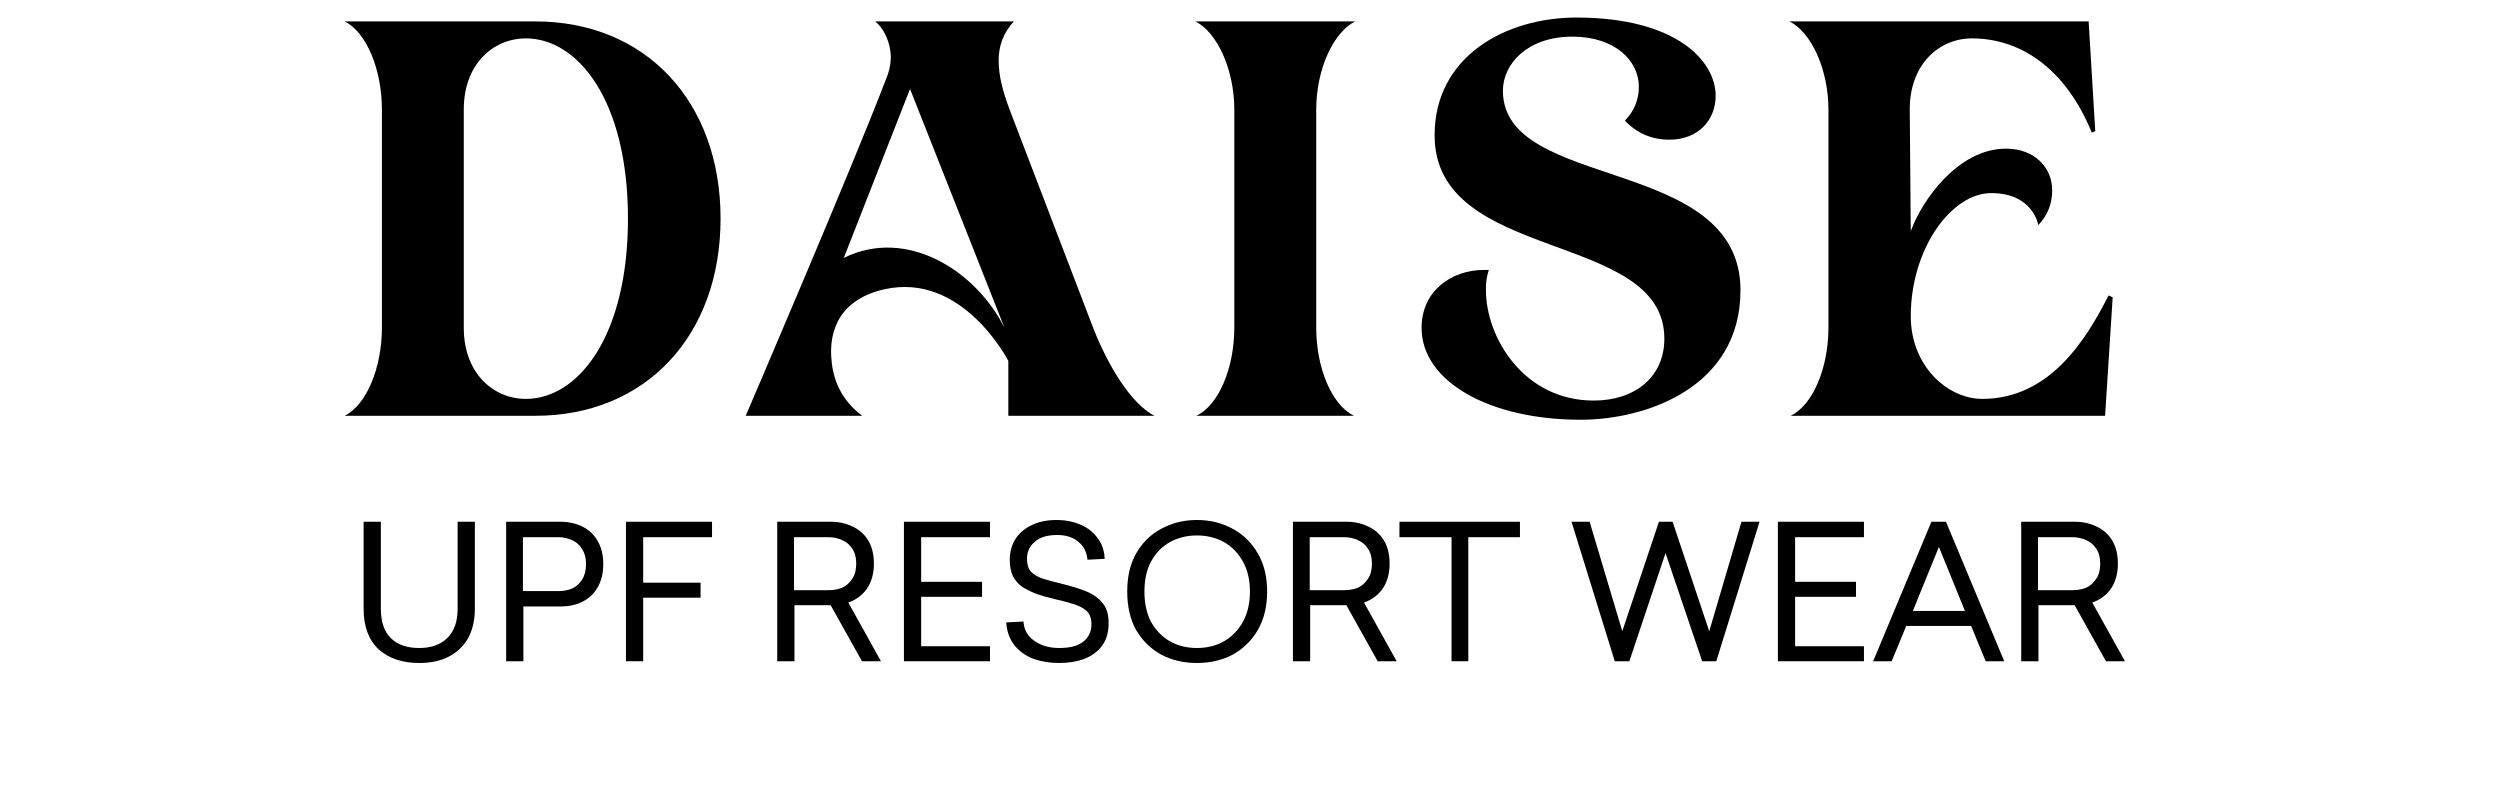 <svg xmlns="http://www.w3.org/2000/svg" xmlns:xlink="http://www.w3.org/1999/xlink" width="118" zoomAndPan="magnify" viewBox="0 0 88.5 28.5" height="38" preserveAspectRatio="xMidYMid meet" version="1.2"><defs/><g id="e9846242d0"><path style=" stroke:none;fill-rule:nonzero;fill:#000000;fill-opacity:1;" d="M 50.324 11.609 C 50.324 10.293 51.383 9.555 52.543 9.555 L 52.703 9.555 C 52.629 9.789 52.594 10.027 52.602 10.273 C 52.602 11.945 53.941 14.18 56.418 14.18 C 57.879 14.18 58.918 13.344 58.918 11.988 C 58.918 8.137 50.785 9.336 50.785 4.789 C 50.785 1.996 53.301 0.621 55.801 0.621 C 59.336 0.621 60.734 2.156 60.734 3.391 C 60.734 4.25 60.117 4.945 59.098 4.945 C 58.473 4.945 57.949 4.719 57.52 4.27 C 57.848 3.938 58.012 3.539 58.016 3.074 C 58.016 2.156 57.18 1.297 55.66 1.297 C 54.082 1.297 53.203 2.254 53.203 3.211 C 53.203 6.781 61.613 5.484 61.613 10.273 C 61.613 13.723 58.258 14.859 55.961 14.859 C 52.684 14.859 50.324 13.484 50.324 11.609 Z M 50.324 11.609 "/><path style=" stroke:none;fill-rule:nonzero;fill:#000000;fill-opacity:1;" d="M 12.203 14.719 C 12.961 14.34 13.52 13.043 13.52 11.59 L 13.52 3.891 C 13.52 2.434 12.961 1.137 12.203 0.758 L 18.953 0.758 C 22.852 0.758 25.508 3.59 25.508 7.738 C 25.508 11.887 22.852 14.719 18.953 14.719 Z M 22.23 7.738 C 22.23 3.551 20.453 1.359 18.617 1.359 C 17.457 1.359 16.418 2.273 16.418 3.871 L 16.418 11.609 C 16.418 13.203 17.457 14.121 18.617 14.121 C 20.453 14.121 22.23 11.926 22.23 7.738 Z M 22.23 7.738 "/><path style=" stroke:none;fill-rule:nonzero;fill:#000000;fill-opacity:1;" d="M 42.355 14.719 C 43.137 14.34 43.695 13.043 43.695 11.59 L 43.695 3.891 C 43.695 2.434 43.074 1.137 42.316 0.758 L 47.973 0.758 C 47.211 1.137 46.594 2.434 46.594 3.891 L 46.594 11.59 C 46.594 13.043 47.152 14.34 47.93 14.719 Z M 42.355 14.719 "/><path style=" stroke:none;fill-rule:nonzero;fill:#000000;fill-opacity:1;" d="M 74.645 10.457 C 73.914 11.887 72.629 14.121 70.172 14.121 C 68.949 14.121 67.641 12.961 67.641 11.195 C 67.641 8.816 69.07 6.836 70.492 6.836 C 71.98 6.836 72.156 7.969 72.156 7.969 C 72.484 7.625 72.648 7.215 72.648 6.738 C 72.648 5.918 72.008 5.262 71.016 5.262 C 69.297 5.262 68.027 7.129 67.656 8.145 C 67.648 8.16 67.645 8.172 67.641 8.184 L 67.605 3.871 C 67.605 2.273 68.645 1.359 69.805 1.359 C 71.492 1.359 73.105 2.383 74.051 4.699 L 74.172 4.641 L 73.938 0.758 L 63.348 0.758 C 64.109 1.137 64.727 2.434 64.727 3.891 L 64.727 11.59 C 64.727 13.043 64.168 14.34 63.391 14.719 L 74.52 14.719 L 74.789 10.527 Z M 74.645 10.457 "/><path style=" stroke:none;fill-rule:nonzero;fill:#000000;fill-opacity:1;" d="M 38.707 11.629 L 35.73 3.852 C 35.492 3.211 35.352 2.676 35.352 2.137 C 35.352 1.605 35.531 1.148 35.891 0.758 L 30.977 0.758 C 31.254 0.957 31.535 1.477 31.535 2.055 C 31.527 2.316 31.469 2.566 31.363 2.805 C 30.195 5.875 26.398 14.719 26.398 14.719 L 30.523 14.719 C 29.895 14.25 29.535 13.625 29.445 12.844 C 29.293 11.605 29.82 10.578 31.301 10.242 C 34.082 9.613 35.695 12.777 35.695 12.777 L 35.695 14.719 L 40.867 14.719 C 40.027 14.281 39.227 12.945 38.707 11.629 Z M 29.871 9.129 L 32.215 3.148 L 35.559 11.605 C 34.555 9.59 32.105 8.027 29.871 9.129 Z M 29.871 9.129 "/><g style="fill:#000000;fill-opacity:1;"><g transform="translate(12.341, 23.408)"><path style="stroke:none" d="M 3.859 -4.938 L 4.469 -4.938 L 4.469 -1.859 C 4.469 -1.441 4.383 -1.086 4.219 -0.797 C 4.051 -0.516 3.82 -0.301 3.531 -0.156 C 3.238 -0.008 2.895 0.062 2.5 0.062 C 1.906 0.062 1.426 -0.098 1.062 -0.422 C 0.707 -0.754 0.531 -1.234 0.531 -1.859 L 0.531 -4.938 L 1.141 -4.938 L 1.141 -1.859 C 1.141 -1.398 1.258 -1.051 1.5 -0.812 C 1.738 -0.582 2.07 -0.469 2.5 -0.469 C 2.914 -0.469 3.242 -0.582 3.484 -0.812 C 3.734 -1.051 3.859 -1.398 3.859 -1.859 Z M 3.859 -4.938 "/></g></g><g style="fill:#000000;fill-opacity:1;"><g transform="translate(17.34, 23.408)"><path style="stroke:none" d="M 0.578 -4.938 L 2.5 -4.938 C 2.789 -4.938 3.051 -4.879 3.281 -4.766 C 3.508 -4.648 3.688 -4.484 3.812 -4.266 C 3.945 -4.047 4.016 -3.77 4.016 -3.438 C 4.016 -3.113 3.945 -2.836 3.812 -2.609 C 3.688 -2.391 3.508 -2.223 3.281 -2.109 C 3.051 -1.992 2.789 -1.938 2.5 -1.938 L 1.188 -1.938 L 1.188 0 L 0.578 0 Z M 2.438 -4.391 L 1.172 -4.391 L 1.172 -2.484 L 2.438 -2.484 C 2.613 -2.484 2.773 -2.516 2.922 -2.578 C 3.066 -2.648 3.18 -2.754 3.266 -2.891 C 3.359 -3.035 3.406 -3.219 3.406 -3.438 C 3.406 -3.656 3.359 -3.832 3.266 -3.969 C 3.18 -4.113 3.066 -4.219 2.922 -4.281 C 2.773 -4.352 2.613 -4.391 2.438 -4.391 Z M 2.438 -4.391 "/></g></g><g style="fill:#000000;fill-opacity:1;"><g transform="translate(21.581, 23.408)"><path style="stroke:none" d="M 0.578 -4.938 L 3.625 -4.938 L 3.625 -4.391 L 1.188 -4.391 L 1.188 -2.781 L 3.219 -2.781 L 3.219 -2.25 L 1.188 -2.25 L 1.188 0 L 0.578 0 Z M 0.578 -4.938 "/></g></g><g style="fill:#000000;fill-opacity:1;"><g transform="translate(25.387, 23.408)"><path style="stroke:none" d=""/></g></g><g style="fill:#000000;fill-opacity:1;"><g transform="translate(26.936, 23.408)"><path style="stroke:none" d="M 3.094 -2.078 L 4.25 0 L 3.578 0 L 2.469 -1.984 L 1.188 -1.984 L 1.188 0 L 0.578 0 L 0.578 -4.938 L 2.484 -4.938 C 2.766 -4.938 3.02 -4.879 3.25 -4.766 C 3.477 -4.66 3.66 -4.5 3.797 -4.281 C 3.93 -4.062 4 -3.785 4 -3.453 C 4 -3.098 3.914 -2.801 3.75 -2.562 C 3.582 -2.332 3.363 -2.172 3.094 -2.078 Z M 1.172 -4.391 L 1.172 -2.516 L 2.406 -2.516 C 2.582 -2.516 2.742 -2.547 2.891 -2.609 C 3.035 -2.68 3.148 -2.785 3.234 -2.922 C 3.328 -3.055 3.375 -3.234 3.375 -3.453 C 3.375 -3.672 3.328 -3.848 3.234 -3.984 C 3.148 -4.117 3.035 -4.219 2.891 -4.281 C 2.742 -4.352 2.582 -4.391 2.406 -4.391 Z M 1.172 -4.391 "/></g></g><g style="fill:#000000;fill-opacity:1;"><g transform="translate(31.421, 23.408)"><path style="stroke:none" d="M 0.578 -4.938 L 3.625 -4.938 L 3.625 -4.391 L 1.188 -4.391 L 1.188 -2.812 L 3.344 -2.812 L 3.344 -2.281 L 1.188 -2.281 L 1.188 -0.531 L 3.625 -0.531 L 3.625 0 L 0.578 0 Z M 0.578 -4.938 "/></g></g><g style="fill:#000000;fill-opacity:1;"><g transform="translate(35.293, 23.408)"><path style="stroke:none" d="M 2.109 -5 C 2.43 -5 2.719 -4.941 2.969 -4.828 C 3.219 -4.723 3.414 -4.566 3.562 -4.359 C 3.719 -4.16 3.801 -3.914 3.812 -3.625 L 3.203 -3.594 C 3.18 -3.863 3.07 -4.078 2.875 -4.234 C 2.688 -4.391 2.438 -4.469 2.125 -4.469 C 1.77 -4.469 1.504 -4.383 1.328 -4.219 C 1.148 -4.062 1.062 -3.863 1.062 -3.625 C 1.062 -3.426 1.109 -3.273 1.203 -3.172 C 1.305 -3.066 1.445 -2.984 1.625 -2.922 C 1.801 -2.867 2.016 -2.812 2.266 -2.75 C 2.617 -2.664 2.922 -2.57 3.172 -2.469 C 3.422 -2.363 3.613 -2.223 3.75 -2.047 C 3.883 -1.879 3.953 -1.648 3.953 -1.359 C 3.953 -1.023 3.875 -0.754 3.719 -0.547 C 3.562 -0.336 3.348 -0.18 3.078 -0.078 C 2.816 0.016 2.523 0.062 2.203 0.062 C 1.859 0.062 1.547 0.008 1.266 -0.094 C 0.992 -0.207 0.773 -0.367 0.609 -0.578 C 0.441 -0.797 0.348 -1.062 0.328 -1.375 L 0.938 -1.406 C 0.957 -1.113 1.086 -0.883 1.328 -0.719 C 1.566 -0.551 1.859 -0.469 2.203 -0.469 C 2.422 -0.469 2.613 -0.492 2.781 -0.547 C 2.957 -0.609 3.094 -0.703 3.188 -0.828 C 3.289 -0.953 3.344 -1.113 3.344 -1.312 C 3.344 -1.508 3.289 -1.66 3.188 -1.766 C 3.082 -1.867 2.93 -1.953 2.734 -2.016 C 2.547 -2.078 2.312 -2.141 2.031 -2.203 C 1.812 -2.254 1.609 -2.312 1.422 -2.375 C 1.234 -2.445 1.062 -2.531 0.906 -2.625 C 0.758 -2.727 0.645 -2.859 0.562 -3.016 C 0.488 -3.172 0.453 -3.363 0.453 -3.594 C 0.453 -3.844 0.508 -4.07 0.625 -4.281 C 0.75 -4.5 0.938 -4.672 1.188 -4.797 C 1.438 -4.93 1.742 -5 2.109 -5 Z M 2.109 -5 "/></g></g><g style="fill:#000000;fill-opacity:1;"><g transform="translate(39.56, 23.408)"><path style="stroke:none" d="M 2.812 -5 C 3.281 -5 3.703 -4.895 4.078 -4.688 C 4.453 -4.488 4.75 -4.195 4.969 -3.812 C 5.188 -3.438 5.297 -2.988 5.297 -2.469 C 5.297 -1.945 5.188 -1.492 4.969 -1.109 C 4.75 -0.734 4.453 -0.441 4.078 -0.234 C 3.703 -0.035 3.281 0.062 2.812 0.062 C 2.344 0.062 1.922 -0.035 1.547 -0.234 C 1.172 -0.441 0.875 -0.734 0.656 -1.109 C 0.445 -1.492 0.344 -1.945 0.344 -2.469 C 0.344 -2.988 0.445 -3.438 0.656 -3.812 C 0.875 -4.195 1.172 -4.488 1.547 -4.688 C 1.922 -4.895 2.344 -5 2.812 -5 Z M 2.812 -4.453 C 2.457 -4.453 2.141 -4.375 1.859 -4.219 C 1.578 -4.062 1.352 -3.832 1.188 -3.531 C 1.031 -3.238 0.953 -2.883 0.953 -2.469 C 0.953 -2.051 1.031 -1.691 1.188 -1.391 C 1.352 -1.098 1.578 -0.867 1.859 -0.703 C 2.141 -0.547 2.457 -0.469 2.812 -0.469 C 3.164 -0.469 3.484 -0.547 3.766 -0.703 C 4.047 -0.867 4.27 -1.098 4.438 -1.391 C 4.602 -1.691 4.688 -2.051 4.688 -2.469 C 4.688 -2.883 4.602 -3.238 4.438 -3.531 C 4.27 -3.832 4.047 -4.062 3.766 -4.219 C 3.484 -4.375 3.164 -4.453 2.812 -4.453 Z M 2.812 -4.453 "/></g></g><g style="fill:#000000;fill-opacity:1;"><g transform="translate(45.192, 23.408)"><path style="stroke:none" d="M 3.094 -2.078 L 4.25 0 L 3.578 0 L 2.469 -1.984 L 1.188 -1.984 L 1.188 0 L 0.578 0 L 0.578 -4.938 L 2.484 -4.938 C 2.766 -4.938 3.02 -4.879 3.25 -4.766 C 3.477 -4.66 3.66 -4.5 3.797 -4.281 C 3.93 -4.062 4 -3.785 4 -3.453 C 4 -3.098 3.914 -2.801 3.75 -2.562 C 3.582 -2.332 3.363 -2.172 3.094 -2.078 Z M 1.172 -4.391 L 1.172 -2.516 L 2.406 -2.516 C 2.582 -2.516 2.742 -2.547 2.891 -2.609 C 3.035 -2.68 3.148 -2.785 3.234 -2.922 C 3.328 -3.055 3.375 -3.234 3.375 -3.453 C 3.375 -3.672 3.328 -3.848 3.234 -3.984 C 3.148 -4.117 3.035 -4.219 2.891 -4.281 C 2.742 -4.352 2.582 -4.391 2.406 -4.391 Z M 1.172 -4.391 "/></g></g><g style="fill:#000000;fill-opacity:1;"><g transform="translate(49.4, 23.408)"><path style="stroke:none" d="M 0.141 -4.938 L 4.406 -4.938 L 4.406 -4.391 L 2.578 -4.391 L 2.578 0 L 1.984 0 L 1.984 -4.391 L 0.141 -4.391 Z M 0.141 -4.938 "/></g></g><g style="fill:#000000;fill-opacity:1;"><g transform="translate(53.957, 23.408)"><path style="stroke:none" d=""/></g></g><g style="fill:#000000;fill-opacity:1;"><g transform="translate(55.507, 23.408)"><path style="stroke:none" d="M 6.141 -4.938 L 6.781 -4.938 L 5.25 0 L 4.75 0 L 3.453 -3.828 L 2.172 0 L 1.656 0 L 0.125 -4.938 L 0.766 -4.938 L 1.922 -1.062 L 3.219 -4.938 L 3.703 -4.938 L 5 -1.062 Z M 6.141 -4.938 "/></g></g><g style="fill:#000000;fill-opacity:1;"><g transform="translate(62.359, 23.408)"><path style="stroke:none" d="M 0.578 -4.938 L 3.625 -4.938 L 3.625 -4.391 L 1.188 -4.391 L 1.188 -2.812 L 3.344 -2.812 L 3.344 -2.281 L 1.188 -2.281 L 1.188 -0.531 L 3.625 -0.531 L 3.625 0 L 0.578 0 Z M 0.578 -4.938 "/></g></g><g style="fill:#000000;fill-opacity:1;"><g transform="translate(66.231, 23.408)"><path style="stroke:none" d="M 2.141 -4.938 L 2.656 -4.938 L 4.719 0 L 4.062 0 L 3.547 -1.25 L 1.25 -1.25 L 0.734 0 L 0.078 0 Z M 3.328 -1.781 L 2.406 -4.047 L 1.484 -1.781 Z M 3.328 -1.781 "/></g></g><g style="fill:#000000;fill-opacity:1;"><g transform="translate(70.973, 23.408)"><path style="stroke:none" d="M 3.094 -2.078 L 4.25 0 L 3.578 0 L 2.469 -1.984 L 1.188 -1.984 L 1.188 0 L 0.578 0 L 0.578 -4.938 L 2.484 -4.938 C 2.766 -4.938 3.02 -4.879 3.25 -4.766 C 3.477 -4.66 3.66 -4.5 3.797 -4.281 C 3.93 -4.062 4 -3.785 4 -3.453 C 4 -3.098 3.914 -2.801 3.75 -2.562 C 3.582 -2.332 3.363 -2.172 3.094 -2.078 Z M 1.172 -4.391 L 1.172 -2.516 L 2.406 -2.516 C 2.582 -2.516 2.742 -2.547 2.891 -2.609 C 3.035 -2.68 3.148 -2.785 3.234 -2.922 C 3.328 -3.055 3.375 -3.234 3.375 -3.453 C 3.375 -3.672 3.328 -3.848 3.234 -3.984 C 3.148 -4.117 3.035 -4.219 2.891 -4.281 C 2.742 -4.352 2.582 -4.391 2.406 -4.391 Z M 1.172 -4.391 "/></g></g></g></svg>